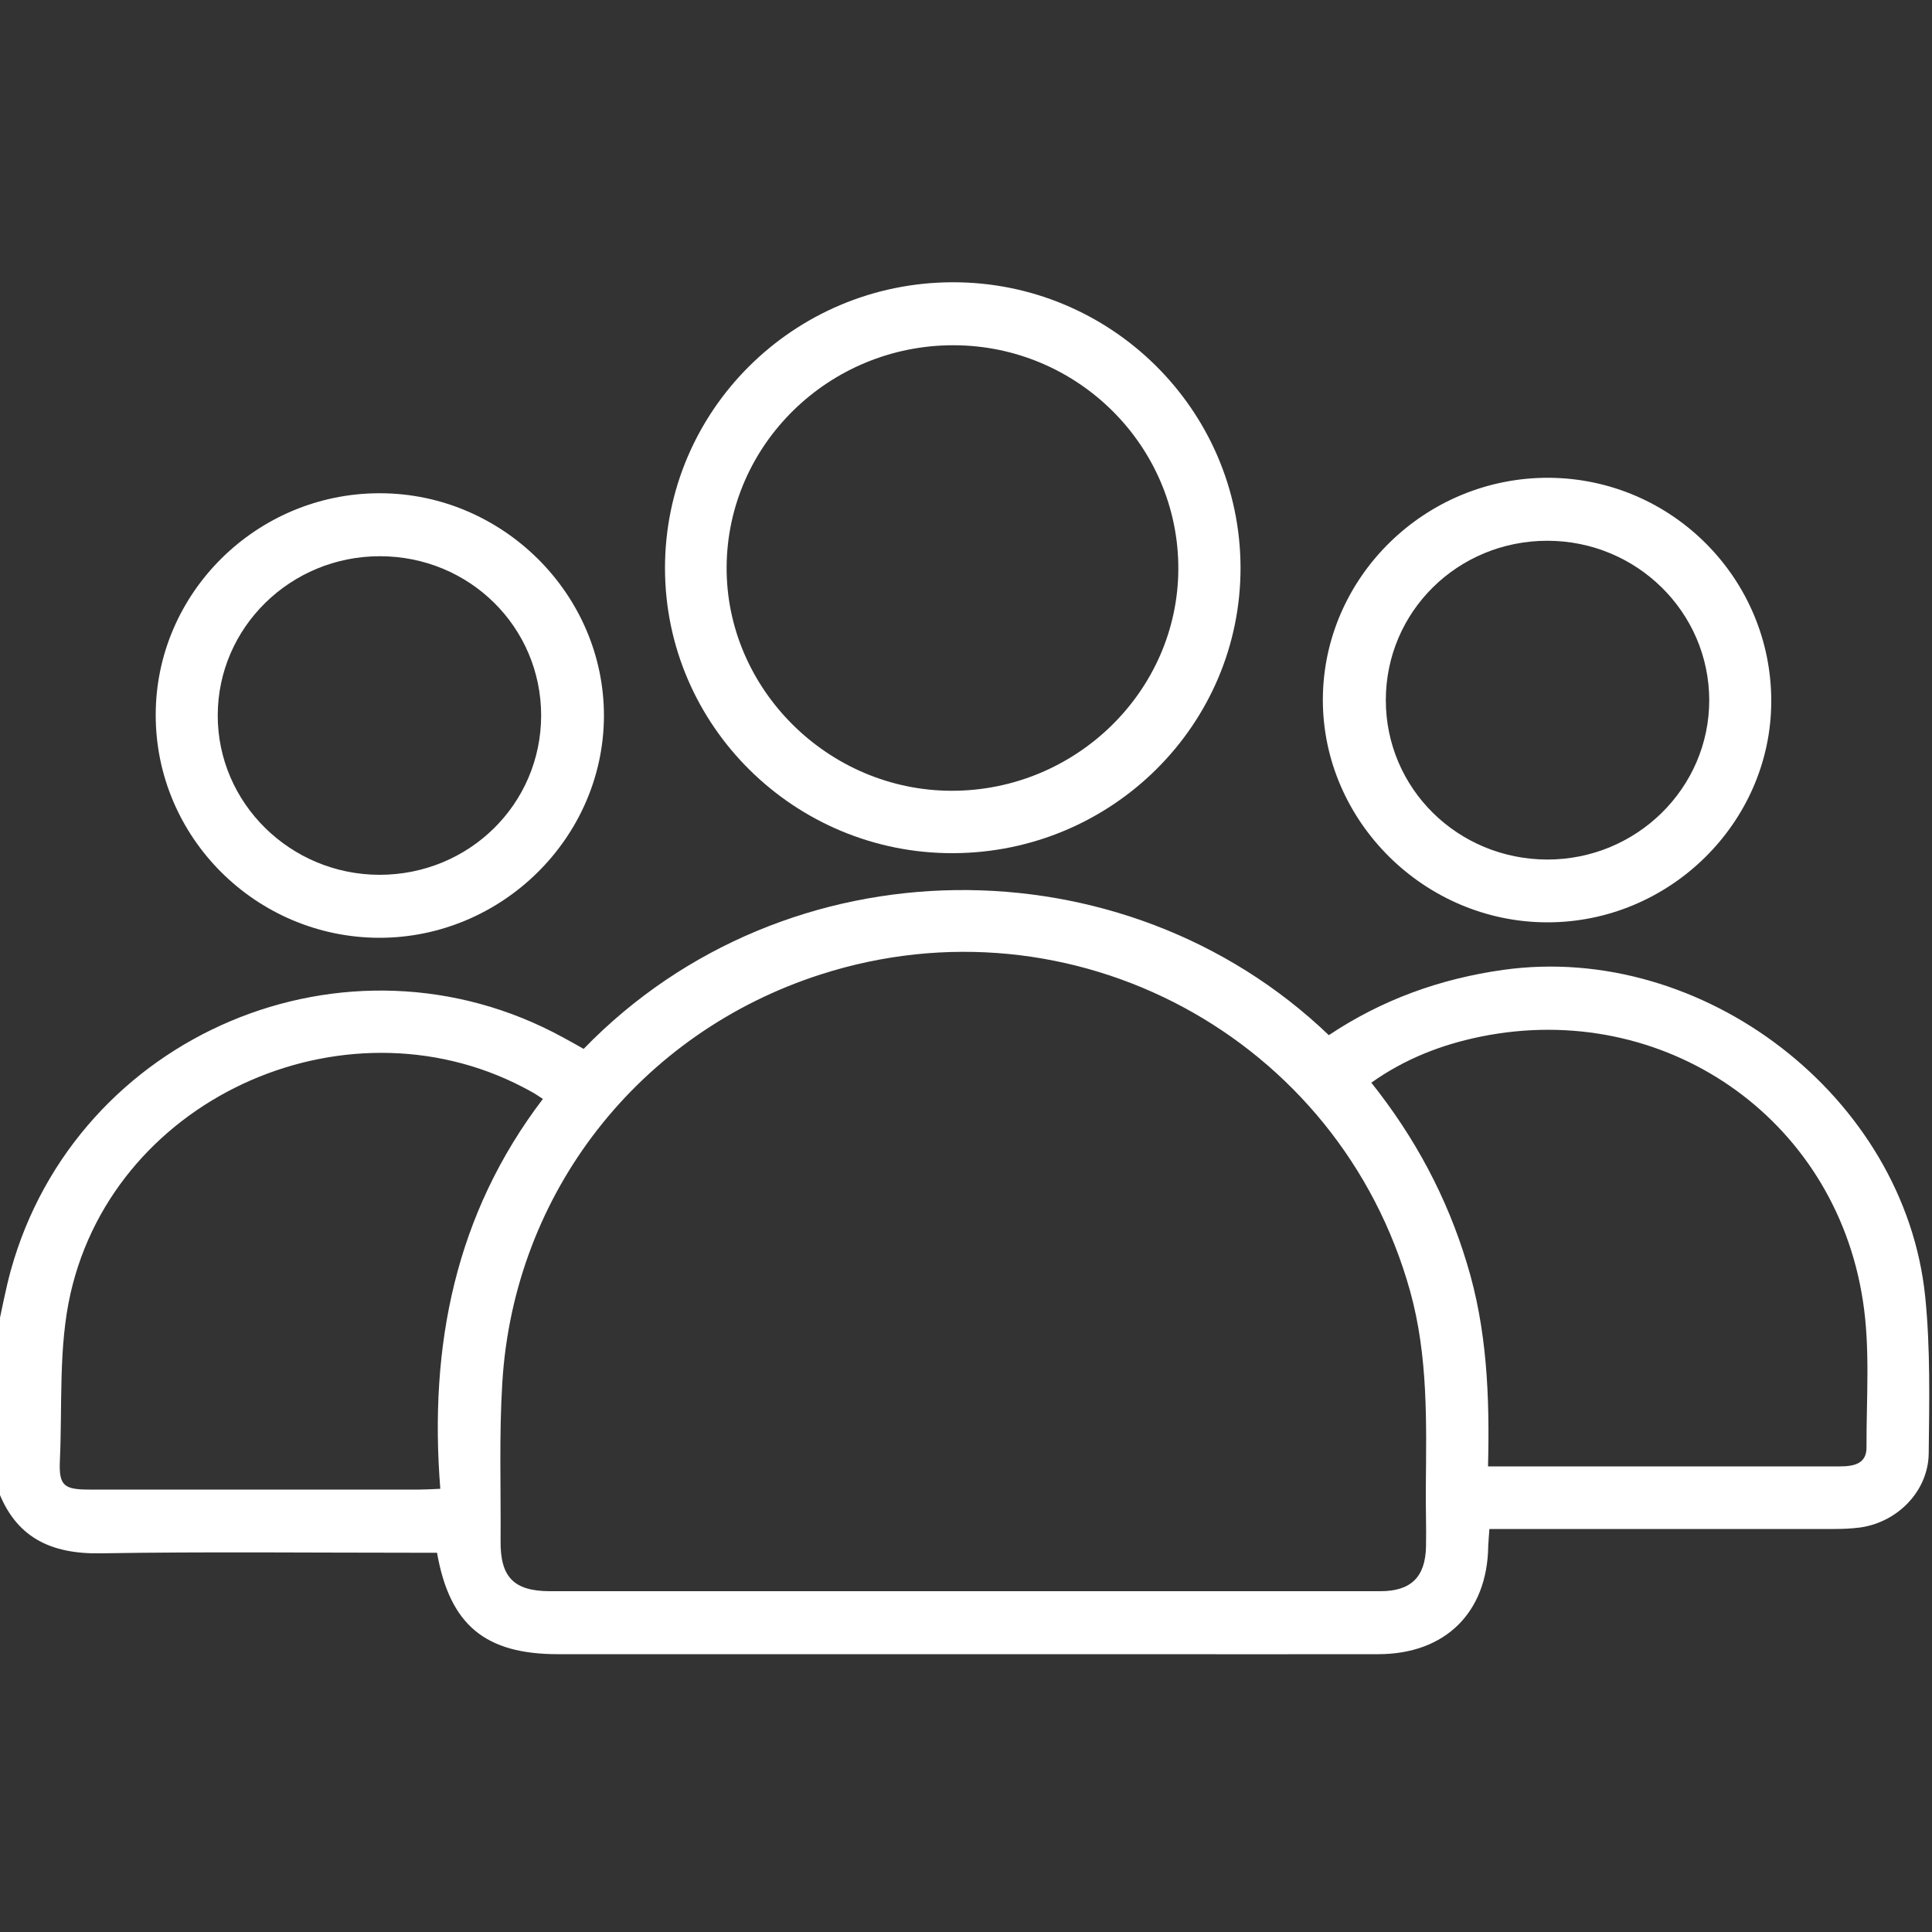 <?xml version="1.0" encoding="utf-8"?>
<!-- Generator: Adobe Illustrator 27.0.1, SVG Export Plug-In . SVG Version: 6.00 Build 0)  -->
<svg version="1.1" id="Calque_1" xmlns="http://www.w3.org/2000/svg" xmlns:xlink="http://www.w3.org/1999/xlink" x="0px" y="0px"
	 viewBox="0 0 100 100" style="enable-background:new 0 0 100 100;" xml:space="preserve">
<rect x="0" y="0" width="100" height="100" fill="#333333" stroke="none"/>
<style type="text/css">
	.st0{fill:#FFFFFF;}
</style>
<path class="st0" d="M-0.14,68.86c0.23-1.04,0.42-2.09,0.7-3.11c3.4-12.23,17.42-18.15,28.57-12.06c0.37,0.2,0.73,0.4,1.08,0.6
	c10.5-10.83,27.99-10.85,38.57-0.71c2.74-1.83,5.75-2.92,9.03-3.38c10.34-1.45,20.79,6.57,21.84,16.93
	c0.27,2.68,0.21,5.39,0.18,8.09c-0.02,1.95-1.6,3.56-3.53,3.84c-0.45,0.06-0.91,0.08-1.36,0.08c-5.53,0-11.07,0-16.6,0
	c-0.39,0-0.78,0-1.25,0c-0.02,0.34-0.05,0.62-0.06,0.9c-0.05,3.42-2.22,5.57-5.67,5.58c-4.36,0.01-8.72,0-13.09,0
	c-9.8,0-19.59,0-29.39,0c-3.77,0-5.6-1.51-6.26-5.25c-0.33,0-0.68,0-1.03,0c-5.47,0-10.94-0.06-16.4,0.03
	c-2.59,0.04-4.4-0.84-5.31-3.32C-0.14,74.33-0.14,71.6-0.14,68.86z M49.87,82.36c7.19,0,14.39,0,21.58,0c1.58,0,2.33-0.73,2.36-2.32
	c0.02-1.01-0.02-2.01-0.01-3.02c0.03-3.42,0.12-6.83-0.81-10.18c-3.66-13.16-17.49-20.6-30.52-16.4
	c-9.38,3.02-15.87,11.29-16.47,21.12c-0.17,2.72-0.07,5.46-0.09,8.19c-0.02,1.89,0.69,2.61,2.57,2.61
	C35.62,82.36,42.74,82.36,49.87,82.36z M77.02,75.9c1.65,0,3.15,0,4.64,0c4.52,0,9.05,0,13.57,0c0.72,0,1.39-0.13,1.38-0.99
	c-0.01-2.54,0.2-5.12-0.19-7.6c-1.46-9.5-10.32-15.56-19.75-13.66c-2.03,0.41-3.95,1.15-5.69,2.39c2.27,2.85,3.91,5.93,4.94,9.33
	C76.97,68.78,77.11,72.27,77.02,75.9z M22.79,77.06c-0.59-7.4,0.77-14.22,5.31-20.18c-0.26-0.17-0.42-0.28-0.59-0.37
	C18.27,51.33,6,56.61,3.65,66.95c-0.63,2.78-0.42,5.75-0.55,8.63c-0.06,1.32,0.2,1.52,1.53,1.52c5.7,0,11.39,0,17.09,0
	C22.01,77.1,22.3,77.08,22.79,77.06z"/>
<path class="st0" d="M49.34,44.16c-8.2,0.03-14.91-6.59-14.92-14.74c-0.01-8.15,6.64-14.78,14.86-14.81
	c8.2-0.03,14.9,6.59,14.93,14.75C64.23,37.5,57.57,44.13,49.34,44.16z M49.36,17.87C42.92,17.86,37.65,23,37.61,29.34
	c-0.04,6.31,5.25,11.58,11.64,11.59c6.43,0.01,11.72-5.16,11.74-11.48C61.01,23.09,55.78,17.88,49.36,17.87z"/>
<path class="st0" d="M91.68,36.34c-0.03,6.25-5.27,11.41-11.6,11.4c-6.35-0.01-11.61-5.23-11.61-11.52
	c0.01-6.34,5.3-11.53,11.72-11.49C86.56,24.78,91.71,29.98,91.68,36.34z M80.09,27.99c-4.64,0-8.36,3.67-8.36,8.25
	c0,4.57,3.72,8.24,8.36,8.25c4.62,0,8.38-3.7,8.38-8.25C88.46,31.68,84.71,27.99,80.09,27.99z"/>
<path class="st0" d="M19.67,25.53c6.35,0.01,11.6,5.23,11.59,11.53c-0.02,6.3-5.29,11.49-11.64,11.48
	C13.25,48.52,8.05,43.34,8.06,37C8.06,30.69,13.29,25.52,19.67,25.53z M19.64,45.28c4.64,0,8.36-3.66,8.37-8.24
	c0-4.58-3.71-8.25-8.35-8.25c-4.62,0-8.38,3.68-8.39,8.23C11.26,41.56,15.02,45.27,19.64,45.28z"/>
</svg>
